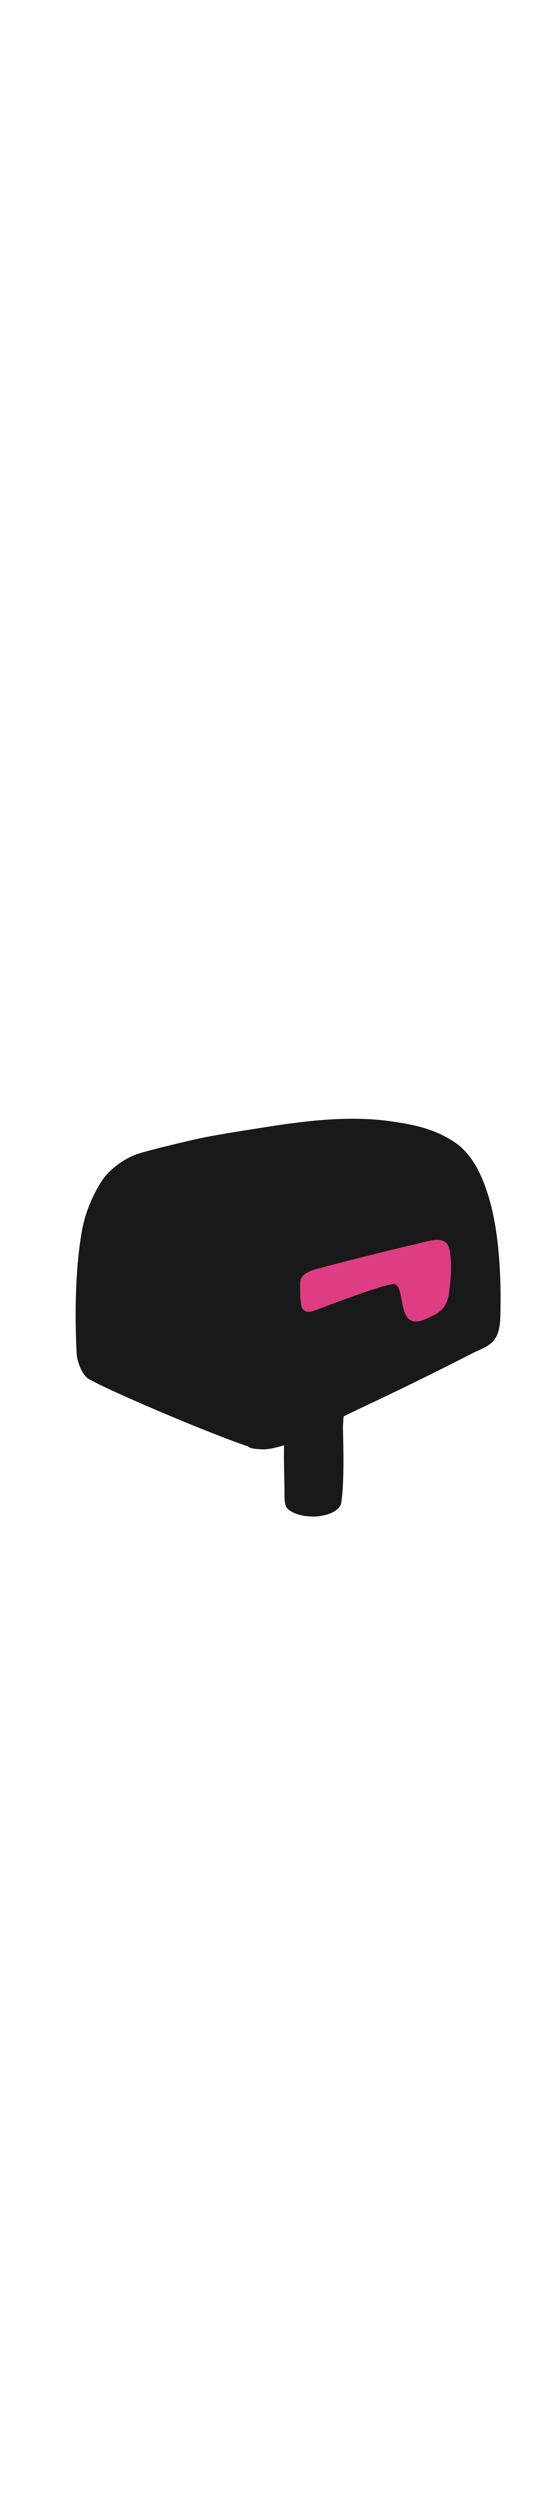 <svg id="th_noc_closed-mailbox-w-lowered-flag" width="100%" height="100%" xmlns="http://www.w3.org/2000/svg" version="1.1" xmlns:xlink="http://www.w3.org/1999/xlink" xmlns:svgjs="http://svgjs.com/svgjs" preserveAspectRatio="xMidYMid meet" viewBox="0 0 32 32" style="height:150px" data-uid="noc_closed-mailbox-w-lowered-flag" data-keyword="closed-mailbox-w-lowered-flag" data-complex="true" data-coll="noc" data-c="{&quot;ffffff&quot;:[&quot;noc_closed-mailbox-w-lowered-flag_l_1&quot;,&quot;noc_closed-mailbox-w-lowered-flag_l_6&quot;],&quot;855c52&quot;:[&quot;noc_closed-mailbox-w-lowered-flag_l_2&quot;,&quot;noc_closed-mailbox-w-lowered-flag_l_4&quot;],&quot;ed6c30&quot;:[&quot;noc_closed-mailbox-w-lowered-flag_l_3&quot;],&quot;fcc21b&quot;:[&quot;noc_closed-mailbox-w-lowered-flag_l_5&quot;]}" data-colors="[&quot;#ffffff&quot;,&quot;#855c52&quot;,&quot;#ed6c30&quot;,&quot;#fcc21b&quot;]"><defs id="SvgjsDefs2995"></defs><path id="noc_closed-mailbox-w-lowered-flag_l_1" d="M20.065 24.872C20.06 24.867 20.053 24.864 20.048 24.86C19.673 24.615 19.083 24.653 18.676 24.715C17.666 24.865 17.348 25.933 17.269 26.88C17.161 28.15 17.246 29.447 17.246 30.723C17.246 30.921 17.263 31.121 17.328 31.305C17.355 31.38 17.678 31.892 18.901 31.892C20.104 31.807 20.316 31.22 20.326 31.147C20.506 29.942 20.448 27.987 20.426 26.772C20.416 26.109 20.653 25.317 20.066 24.872Z " data-color-original="#ffffff" fill="#191919" class="ffffff"></path><path id="noc_closed-mailbox-w-lowered-flag_l_2" d="M19.275 25.56C19.45 25.56 19.55 25.58 19.61 25.6C19.637 25.713 19.618 25.992 19.605 26.167C19.593 26.362 19.58 26.557 19.582 26.745L19.587 27.03C19.61 28.137 19.647 29.77 19.514 30.85C19.421 30.897 19.232 30.97 18.869 30.998C18.447 30.995 18.206 30.928 18.084 30.876C18.081 30.853 18.081 30.826 18.081 30.796C18.081 30.389 18.071 29.979 18.064 29.569C18.044 28.649 18.026 27.781 18.104 26.924C18.177 26.099 18.409 25.654 18.796 25.599C18.976 25.574 19.136 25.561 19.273 25.561ZM19.275 24.555C19.055 24.555 18.84 24.578 18.658 24.602C17.543 24.759 17.193 25.857 17.106 26.832C16.989 28.142 17.081 29.477 17.081 30.792C17.081 30.995 17.098 31.202 17.171 31.392C17.201 31.47 17.556 31.997 18.906 31.997C20.231 31.91 20.466 31.302 20.479 31.23C20.677 29.988 20.616 27.972 20.592 26.722C20.58 26.042 20.839 25.227 20.192 24.765A0.045 0.045 0 0 0 20.172 24.753C19.927 24.603 19.599 24.555 19.277 24.555Z " data-color-original="#855c52" fill="#191919" class="855c52"></path><path id="noc_closed-mailbox-w-lowered-flag_l_3" d="M29.558 16.025C29.436 14.795 29.226 13.555 28.803 12.388C28.445 11.396 27.908 10.386 27.01 9.783C25.838 8.996 24.62 8.74 23.16 8.545C20.58 8.2 17.865 8.592 15.317 9.008C14.337 9.168 13.364 9.313 12.402 9.503C11.509 9.678 8.82 10.335 8.387 10.508A4.68 4.68 0 0 0 6.664 11.725C6.429 11.985 5.576 13.275 5.276 14.928C4.841 17.34 4.864 20.281 4.968 22.168C4.973 22.301 5.128 23.13 5.566 23.508S12.203 26.578 14.966 27.513C15.066 27.628 15.411 27.643 15.546 27.661C15.888 27.706 16.234 27.676 16.571 27.588C16.794 27.53 16.971 27.388 17.176 27.293C17.506 27.141 17.839 26.993 18.168 26.843C18.798 26.558 19.408 26.235 20.016 25.908C20.543 25.626 21.131 25.463 21.684 25.205A193.354 193.354 0 0 0 28.022 22.088C28.472 21.858 29.019 21.701 29.332 21.275C29.704 20.767 29.672 19.958 29.682 19.36A27.92 27.92 0 0 0 29.557 16.025Z " data-color-original="#ed6c30" fill="#191919" class="ed6c30"></path><path id="noc_closed-mailbox-w-lowered-flag_l_4" d="M29.92 15.965C29.792 14.697 29.577 13.422 29.143 12.22C28.776 11.2 28.221 10.157 27.298 9.537C26.091 8.727 24.836 8.465 23.333 8.262C20.678 7.907 17.883 8.312 15.258 8.739C14.25 8.901 13.246 9.052 12.258 9.249C11.34 9.431 8.568 10.106 8.125 10.284A4.785 4.785 0 0 0 6.35 11.536C6.11 11.804 5.227 13.131 4.922 14.833C4.475 17.318 4.499 20.343 4.607 22.285C4.612 22.422 4.775 23.277 5.222 23.665C5.672 24.055 12.057 26.825 14.899 27.79C15.022 27.932 15.467 27.945 15.631 27.958C15.991 27.988 16.339 27.908 16.688 27.825C17.49 27.637 18.193 27.115 18.943 26.782C19.913 26.352 20.856 25.864 21.815 25.415A209.03 209.03 0 0 0 28.342 22.208C28.802 21.97 29.367 21.808 29.69 21.373C30.075 20.85 30.04 20.015 30.05 19.403C30.067 18.253 30.03 17.106 29.917 15.963ZM14.72 22.955C14.725 23.822 14.86 24.783 14.683 25.638C14.573 26.165 14.361 26.213 13.888 26.03C13.685 25.952 13.48 25.88 13.278 25.797A60.561 60.561 0 0 1 11.456 25.027C11.233 24.929 11.009 24.829 10.786 24.732C9.856 24.322 8.931 23.904 7.993 23.509A50.02 50.02 0 0 0 6.796 23.019C6.626 22.952 6.341 22.824 6.229 22.676C5.849 22.166 5.966 21.284 5.969 20.691C5.972 19.316 5.994 17.941 6.012 16.569C6.032 15.032 6.254 13.411 7.334 12.234C7.694 11.839 8.249 11.554 8.774 11.451A6.073 6.073 0 0 1 10.719 11.416C11.029 11.463 11.329 11.526 11.606 11.596C12.091 11.716 13.706 12.618 14.244 14.291C15.051 16.796 14.719 20.473 14.717 21.398C14.715 21.918 14.717 22.436 14.722 22.953ZM27.975 21.01C25.96 22.075 23.653 23.298 21.66 24.213C21.28 24.388 20.893 24.558 20.51 24.728C19.585 25.133 18.655 25.525 17.737 25.943C17.507 26.048 17.205 26.133 16.997 26.231C16.757 26.344 16.487 26.443 16.272 26.228C16.032 25.986 16.127 25.426 16.132 25.083L16.149 23.828C16.159 22.958 16.166 22.09 16.172 21.221C16.177 20.169 16.27 15.516 15.834 14.293A8.062 8.062 0 0 0 15.506 13.506C15.164 12.796 14.723 12.126 14.153 11.573C13.448 10.885 12.338 10.675 12.561 10.436C12.666 10.323 12.891 10.316 13.028 10.286C14.138 10.061 15.7 9.756 17.025 9.589C19.463 9.282 21.748 9.019 24.165 9.669C24.81 9.841 25.44 10.069 26.043 10.357C26.693 10.685 27.59 11.71 27.993 13.382C28.481 15.415 28.578 18.067 28.615 19.589C28.627 20.656 28.2 20.891 27.973 21.011Z " data-color-original="#855c52" fill="#191919" class="855c52"></path><path id="noc_closed-mailbox-w-lowered-flag_l_5" d="M25.07 15.623C24.555 15.733 20.823 16.643 19.477 17.02C19.052 17.14 18.535 17.218 18.204 17.535C18.001 17.73 18.014 17.99 18.016 18.253C18.021 18.603 18.021 18.956 18.083 19.3C18.17 19.773 18.551 19.755 18.923 19.623C19.156 19.541 22.938 18.063 23.638 18.05C24.123 18.04 24.056 19.358 24.378 19.925C24.776 20.628 25.541 20.148 26.038 19.915C26.636 19.633 26.893 19.165 26.973 18.49C27.068 17.68 27.15 16.778 26.985 15.972C26.795 15.034 25.685 15.49 25.067 15.622Z " data-color-original="#fcc21b" fill="#df3d82" class="fcc21b"></path><path id="noc_closed-mailbox-w-lowered-flag_l_6" d="M10.795 17.025C11.45 17.225 12.65 17.487 12.822 16.513C12.877 16.198 12.845 15.968 12.74 15.781C12.607 15.543 12.363 15.376 12.045 15.203C11.313 14.805 10.42 14.713 9.63 14.473C9.195 14.34 8.62 14.218 8.225 14.51C7.762 14.855 7.662 15.505 8.082 15.925C8.725 16.567 9.955 16.77 10.795 17.025ZM11.768 18.183C11.268 18 10.746 17.886 10.248 17.7C9.871 17.558 9.493 17.41 9.105 17.295C8.527 17.123 8.025 16.84 7.48 17.283C7.045 17.635 6.983 18.243 7.395 18.655C7.69 18.95 8.265 19.07 8.665 19.22C9.163 19.403 9.042 20.01 9.02 20.427C8.987 21.055 8.848 22.014 9.225 22.562C9.44 22.875 9.895 23.002 10.25 22.899C10.71 22.766 10.845 22.294 10.855 21.859C10.87 21.359 10.825 20.769 10.95 20.284C11.055 19.874 11.557 20.142 11.837 20.211C12.114 20.281 12.542 20.363 12.802 20.188C12.999 20.055 13.157 19.755 13.177 19.528A0.891 0.891 0 0 0 12.999 18.88C12.724 18.515 12.194 18.337 11.767 18.18Z " data-color-original="#ffffff" fill="#191919" class="ffffff"></path></svg>